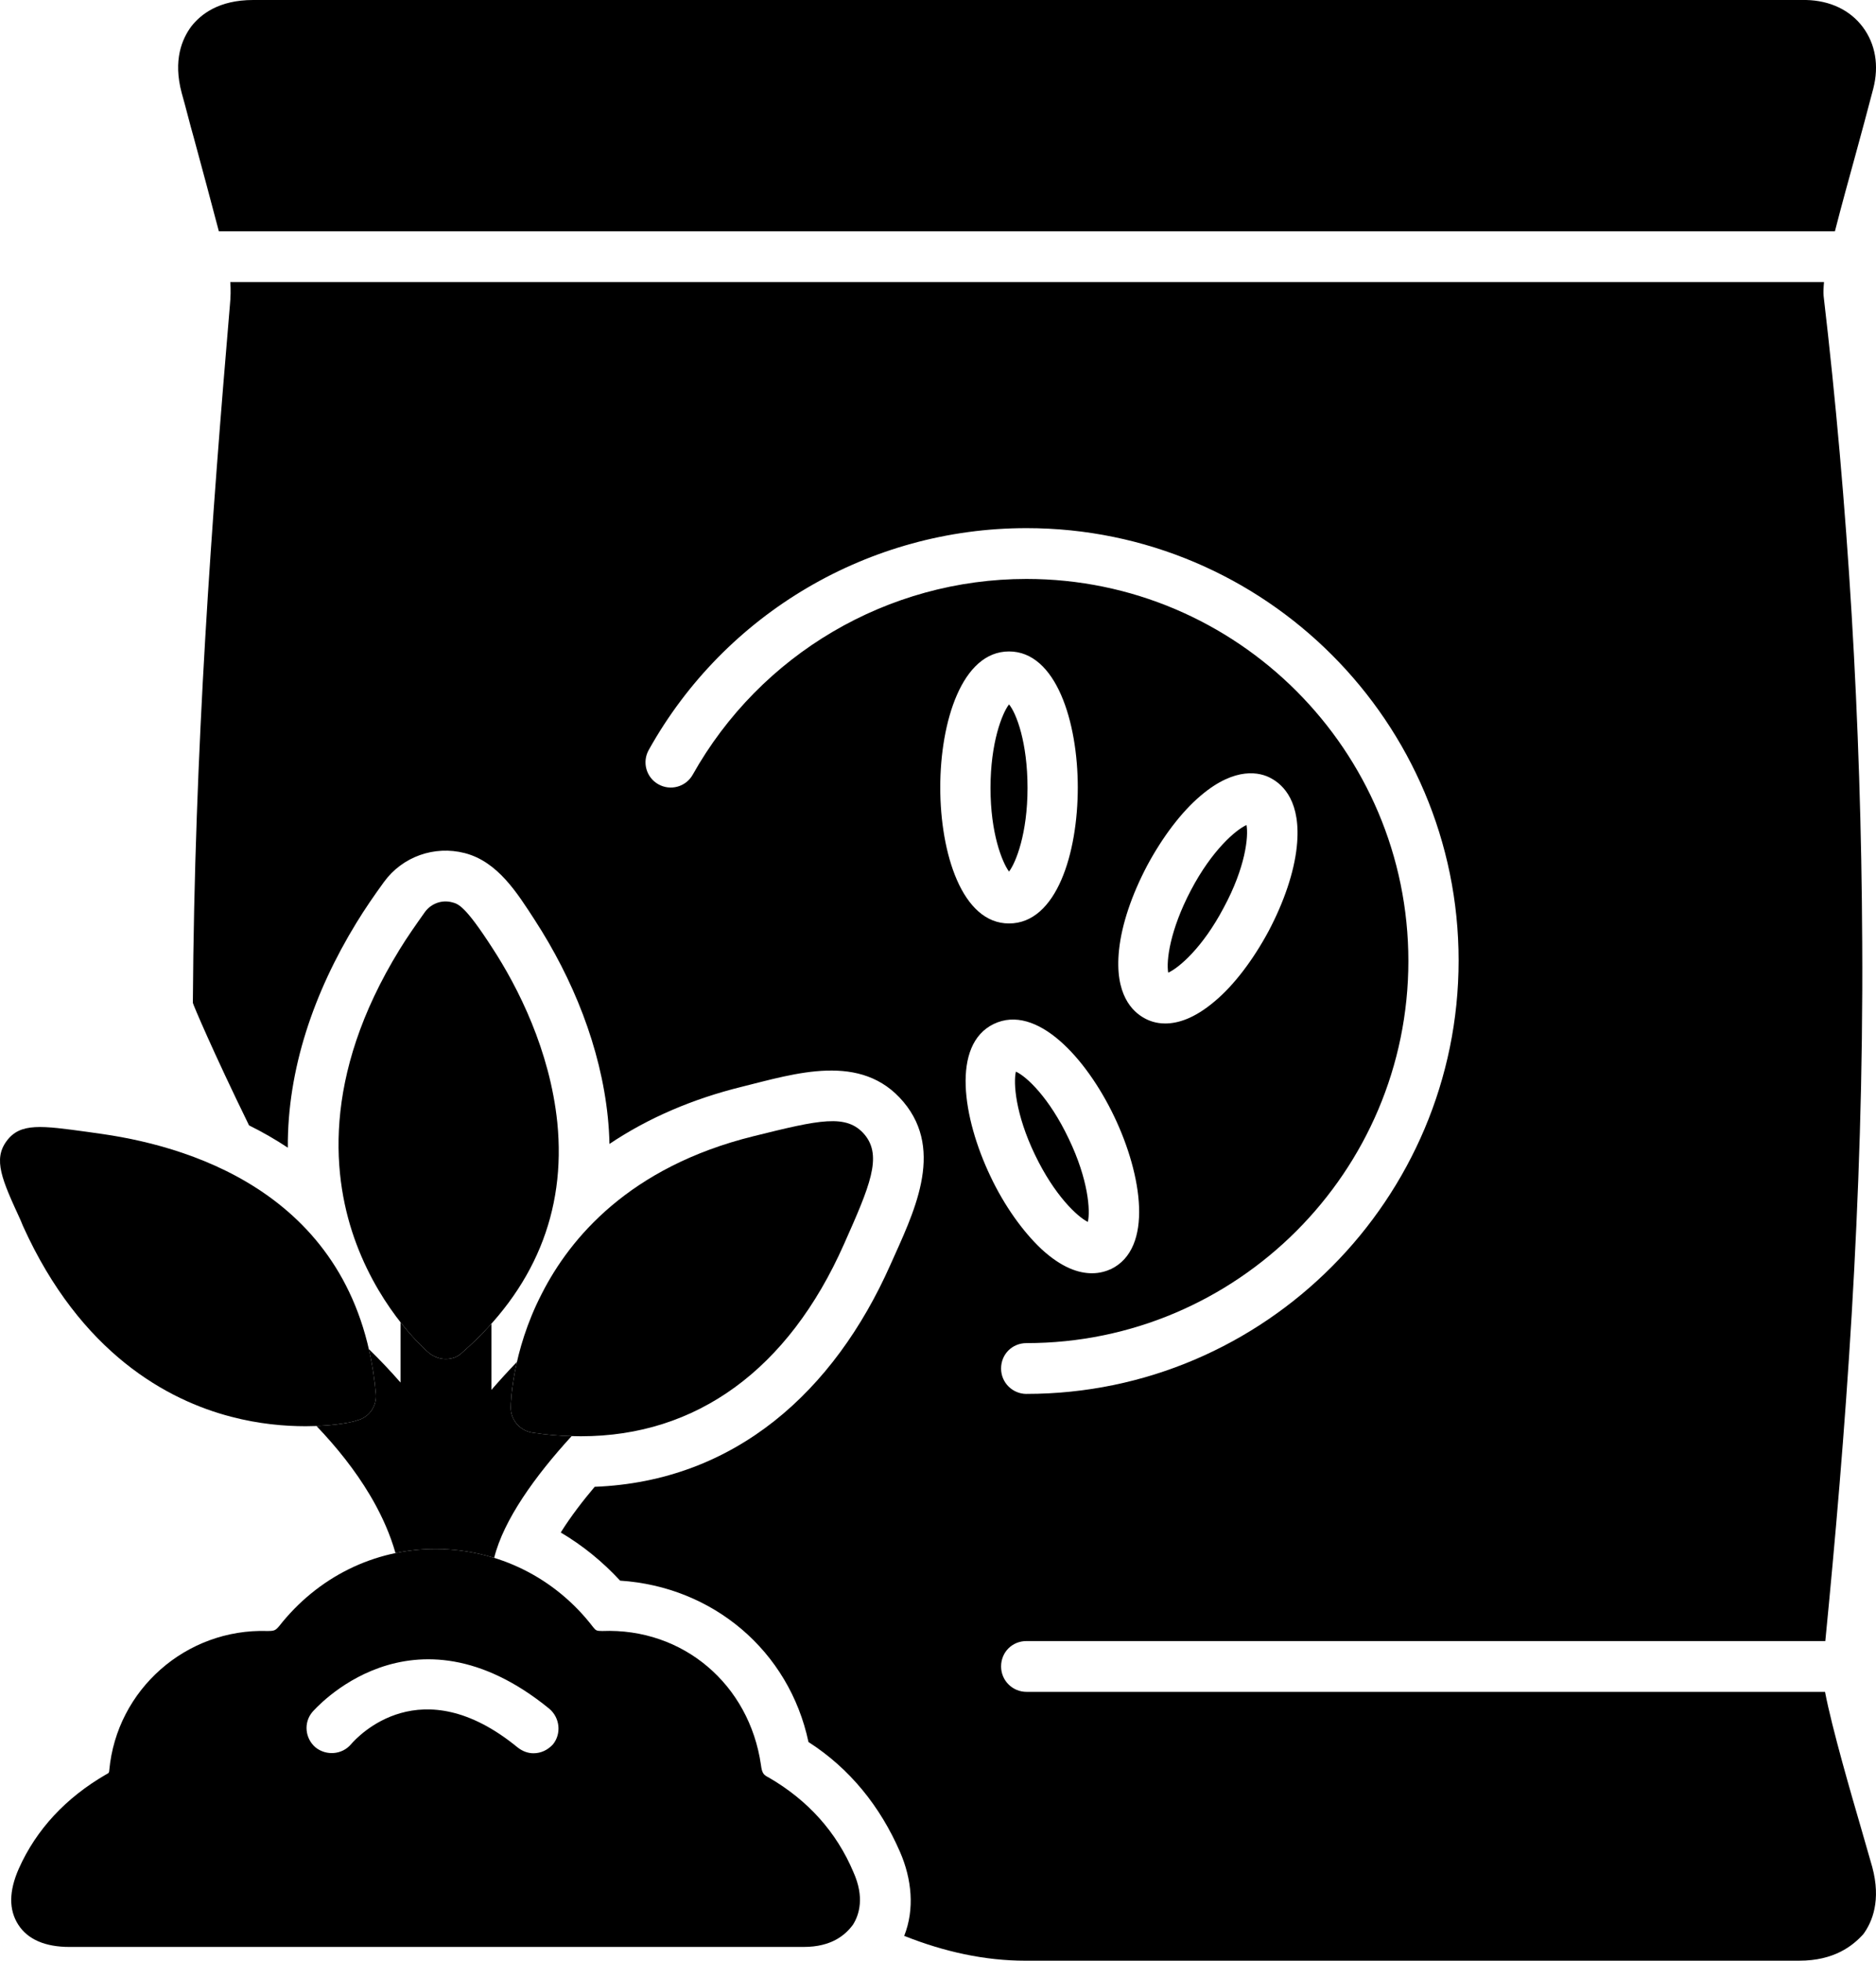 <?xml version="1.0" encoding="UTF-8"?>
<svg id="Layer_1" data-name="Layer 1" xmlns="http://www.w3.org/2000/svg" viewBox="0 0 1731.77 1809.08">
  <defs>
    <style>
      .cls-1 {
        fill-rule: evenodd;
        stroke-width: 0px;
      }
    </style>
  </defs>
  <path class="cls-1" d="m1660.93,1809.08h-714.35c-37.51,0-74.92-8.2-111.89-22.91,9.79-24.7,6.97-52.49-3.8-77.29-18.26-42.09-46.37-77.06-84.57-101.57-17.94-84.34-88.33-143.34-173.9-148.9-16.22-17.57-34.66-32.53-54.79-44.42,9.33-14.97,21.01-29.96,31.33-42.16,129.44-5.03,221.06-87.97,272.98-204.85,20.64-46.45,50.72-104.25,12.1-150.24-38.87-46.3-100.04-26.18-149.69-13.9-44.36,10.97-85.61,28.38-121.75,52.64-.16-8.08-.66-16.27-1.51-24.58-6.56-64.44-32.25-127.82-67.38-181.92-16.16-24.88-34.15-54.01-64.77-61.87-27.93-7.16-57.41,3.24-74.43,26.58-8.95,12.27-17.6,24.85-25.53,37.81-39.22,64.06-63.75,135.14-63.29,207.43-11.35-7.53-23.3-14.39-35.8-20.58-33.22-67.9-51.86-112-51.86-113.06,1.47-234.38,17.58-447.75,34.18-643.55.77-7.7.87-14.86.36-21.49h1471.21c-.5,5.19-.61,9.63-.38,12.7,22.46,191.9,34.67,392.58,35.64,596.68,1.4,240.18-15.91,459.41-34.06,644.53h-737.43c-13.18,0-23.43,10.25-23.43,23.43s10.74,23.44,23.43,23.44h737.16c6.5,33.91,24.56,95.79,33.35,125.98,4.39,15.14,7.81,27.34,10.25,35.64,8.3,30.76,0,50.78-8.3,62.01-9.77,10.74-26.86,24.41-59.09,24.41h0Zm-652.83-634.28c-12.21,0-27.83-4.88-46.88-22.46-17.09-16.12-34.18-40.04-46.88-66.9-25.88-54.19-36.14-121.58,2.93-140.62,39.55-19.04,85.45,31.25,111.33,85.45,25.88,54.2,36.13,121.59-2.93,140.62-4.39,1.96-10.25,3.91-17.57,3.91h0Zm-70.31-186.04c-2.44,10.25-.49,39.06,17.58,76.66,18.07,37.6,39.06,57.13,48.83,62.01,2.44-10.25.49-39.06-17.58-76.66-18.07-38.09-39.06-57.62-48.83-62.01h0Zm137.7-44.43c-8.3,0-14.65-2.44-19.04-4.88-10.74-5.86-27.83-21.48-23.44-62.99,2.44-23.44,11.72-50.78,25.88-77.64,14.16-26.37,31.74-49.8,49.81-64.94,31.74-26.86,54.69-21.48,64.94-15.62,10.74,5.86,27.83,21.48,23.44,62.99-2.44,23.44-11.72,50.78-25.88,77.64-14.16,26.37-31.74,49.81-49.8,64.94-19.04,16.11-34.18,20.51-45.9,20.51h0Zm75.19-183.1c-9.77,4.39-31.74,22.95-51.27,60.06-19.53,37.11-22.95,65.43-21,76.17,9.77-4.39,31.74-22.95,51.27-60.06,20.02-37.11,22.95-65.43,21-76.17h0Zm-219.24,90.82c-43.46,0-63.48-64.94-63.48-125.49s20.02-125.49,63.48-125.49,63.48,64.94,63.48,125.49-19.53,125.49-63.48,125.49h0Zm0-202.15c-6.35,8.3-17.09,35.16-17.09,77.15s10.74,68.36,17.09,77.15c6.35-8.3,17.09-35.16,17.09-77.15s-10.25-68.85-17.09-77.15h0Zm16.11,636.23c-12.69,0-23.44-10.25-23.44-23.44s10.25-23.44,23.44-23.44c194.34,0,352.54-158.2,352.54-352.54s-158.2-352.54-352.54-352.54c-127.93,0-245.61,69.34-308.11,180.66-6.35,11.23-20.51,15.14-31.74,8.79-11.23-6.35-15.14-20.51-8.79-31.74,70.31-125.98,203.61-204.59,348.63-204.59,220.22,0,398.93,179.19,398.93,398.92s-178.71,399.9-398.93,399.9h0ZM202.02,213.38c-7.54-28.92-15.41-57.7-23.02-85.94-3.91-13.67-7.32-27.83-11.23-41.5-8.3-30.76.49-50.29,8.79-61.52C185.35,13.18,201.95,0,233.69,0h1433.6c21.97.49,40.53,9.28,52.25,24.9,11.72,15.62,15.14,35.65,9.76,56.64-5.37,20.51-10.74,40.53-16.11,60.06-6.7,24.33-13.15,47.64-19.34,71.78H202.02Zm0,0"/>
  <path class="cls-1" d="m411.42,1253.91c-5.37,0-10.74-1.96-15.14-5.38-1.95-1.47-43.46-37.1-67.38-101.07-21.97-58.59-32.72-153.32,40.04-271.48,6.84-11.23,15.14-22.95,23.43-34.67,5.86-7.81,15.63-11.23,24.91-8.79,5.86,1.46,12.2,3.42,37.11,41.99,23.92,36.62,53.22,94.73,60.06,161.13,8.3,82.52-21.48,154.3-87.89,212.4-3.91,3.91-9.28,5.86-15.14,5.86h0Zm0,0"/>
  <path class="cls-1" d="m536.42,1325.2c-14.65,0-29.78-.98-45.41-3.42-11.23-1.95-19.53-11.72-19.53-22.95,0-1.96.49-50.78,28.81-105.47,25.88-50.78,80.57-116.7,195.31-145.02,61.04-15.14,85.94-21,102.54-1.46,16.6,20.02,4.88,47.36-19.04,101.07-51.27,115.72-136.23,177.24-242.68,177.24h0Zm0,0"/>
  <path class="cls-1" d="m282.03,1315.92c-19.04,0-42.97-1.96-68.85-8.79-58.11-15.14-138.67-58.11-191.9-175.78l-2.44-5.86c-17.09-37.11-25.39-55.66-12.69-72.75,12.69-17.09,32.23-14.16,75.2-8.3l13.67,1.95c87.4,12.69,235.84,60.06,251.95,239.75.98,11.23-6.35,21.97-17.58,24.41-1.47.98-19.53,5.37-47.36,5.37h0Zm0,0"/>
  <path class="cls-1" d="m453.61,1282.43c7.62-8.79,15.5-17.4,23.59-25.83-5.56,24.41-5.72,41.11-5.72,42.23,0,11.23,8.3,21,19.53,22.95,12.53,1.96,24.75,2.97,36.65,3.3-33.86,36.98-62.84,77.42-71.49,112.32-16.98-5.25-34.81-8.04-53.05-8.2h-.98c-12.61,0-25.01,1.29-37.05,3.79-.62-2.2-1.29-4.39-2-6.57-5.31-16.42-12.78-32.11-21.59-46.92-13.55-22.78-30.58-44.13-49.37-63.77,22.04-.86,35.98-4.32,37.26-5.18,11.23-2.44,18.55-13.18,17.58-24.41-1.31-14.68-3.53-28.46-6.51-41.43,10.08,9.85,19.9,20.16,29.27,30.92v-55.59c14.12,17.99,25.55,27.75,26.56,28.5,4.4,3.42,9.77,5.37,15.14,5.37,5.86,0,11.23-1.95,15.14-5.85,9.82-8.59,18.83-17.49,27.05-26.67v61.05Zm0,0"/>
  <path class="cls-1" d="m741.99,1796.39H64.25c-22.46,0-38.57-6.84-47.36-20.51-8.79-13.67-8.79-30.76.49-51.76,16.11-36.13,43.46-65.43,80.57-86.91,1.46-.49,1.95-1.47,2.44-1.47,0-.49.49-.98.49-2.44,6.84-74.22,70.8-130.86,146-128.42,6.34,0,7.33-.49,10.74-4.4,35.65-45.41,87.89-71.29,144.53-71.29h.98c56.64.49,109.37,26.37,144.53,72.27,2.44,2.93,2.93,3.42,8.3,3.42,74.71-2.93,135.74,49.32,146.49,123.53.98,7.81,2.44,9.28,7.32,11.72,36.13,21,62.5,50.29,78.12,87.4,10.25,22.95,5.37,39.06-.49,48.34-6.84,9.28-19.53,20.51-45.41,20.51h0Zm-249.51-178.71c-5.37,0-10.25-1.95-14.65-5.37-89.35-73.24-147.46-10.25-153.8-2.93-8.3,9.77-22.95,10.74-32.72,2.93-9.77-8.3-11.23-22.95-2.93-32.72.98-.98,91.31-106.93,218.75-2.93,9.77,8.3,11.23,22.95,3.41,32.72-4.88,5.37-11.23,8.3-18.06,8.3h0Zm0,0"/>
</svg>